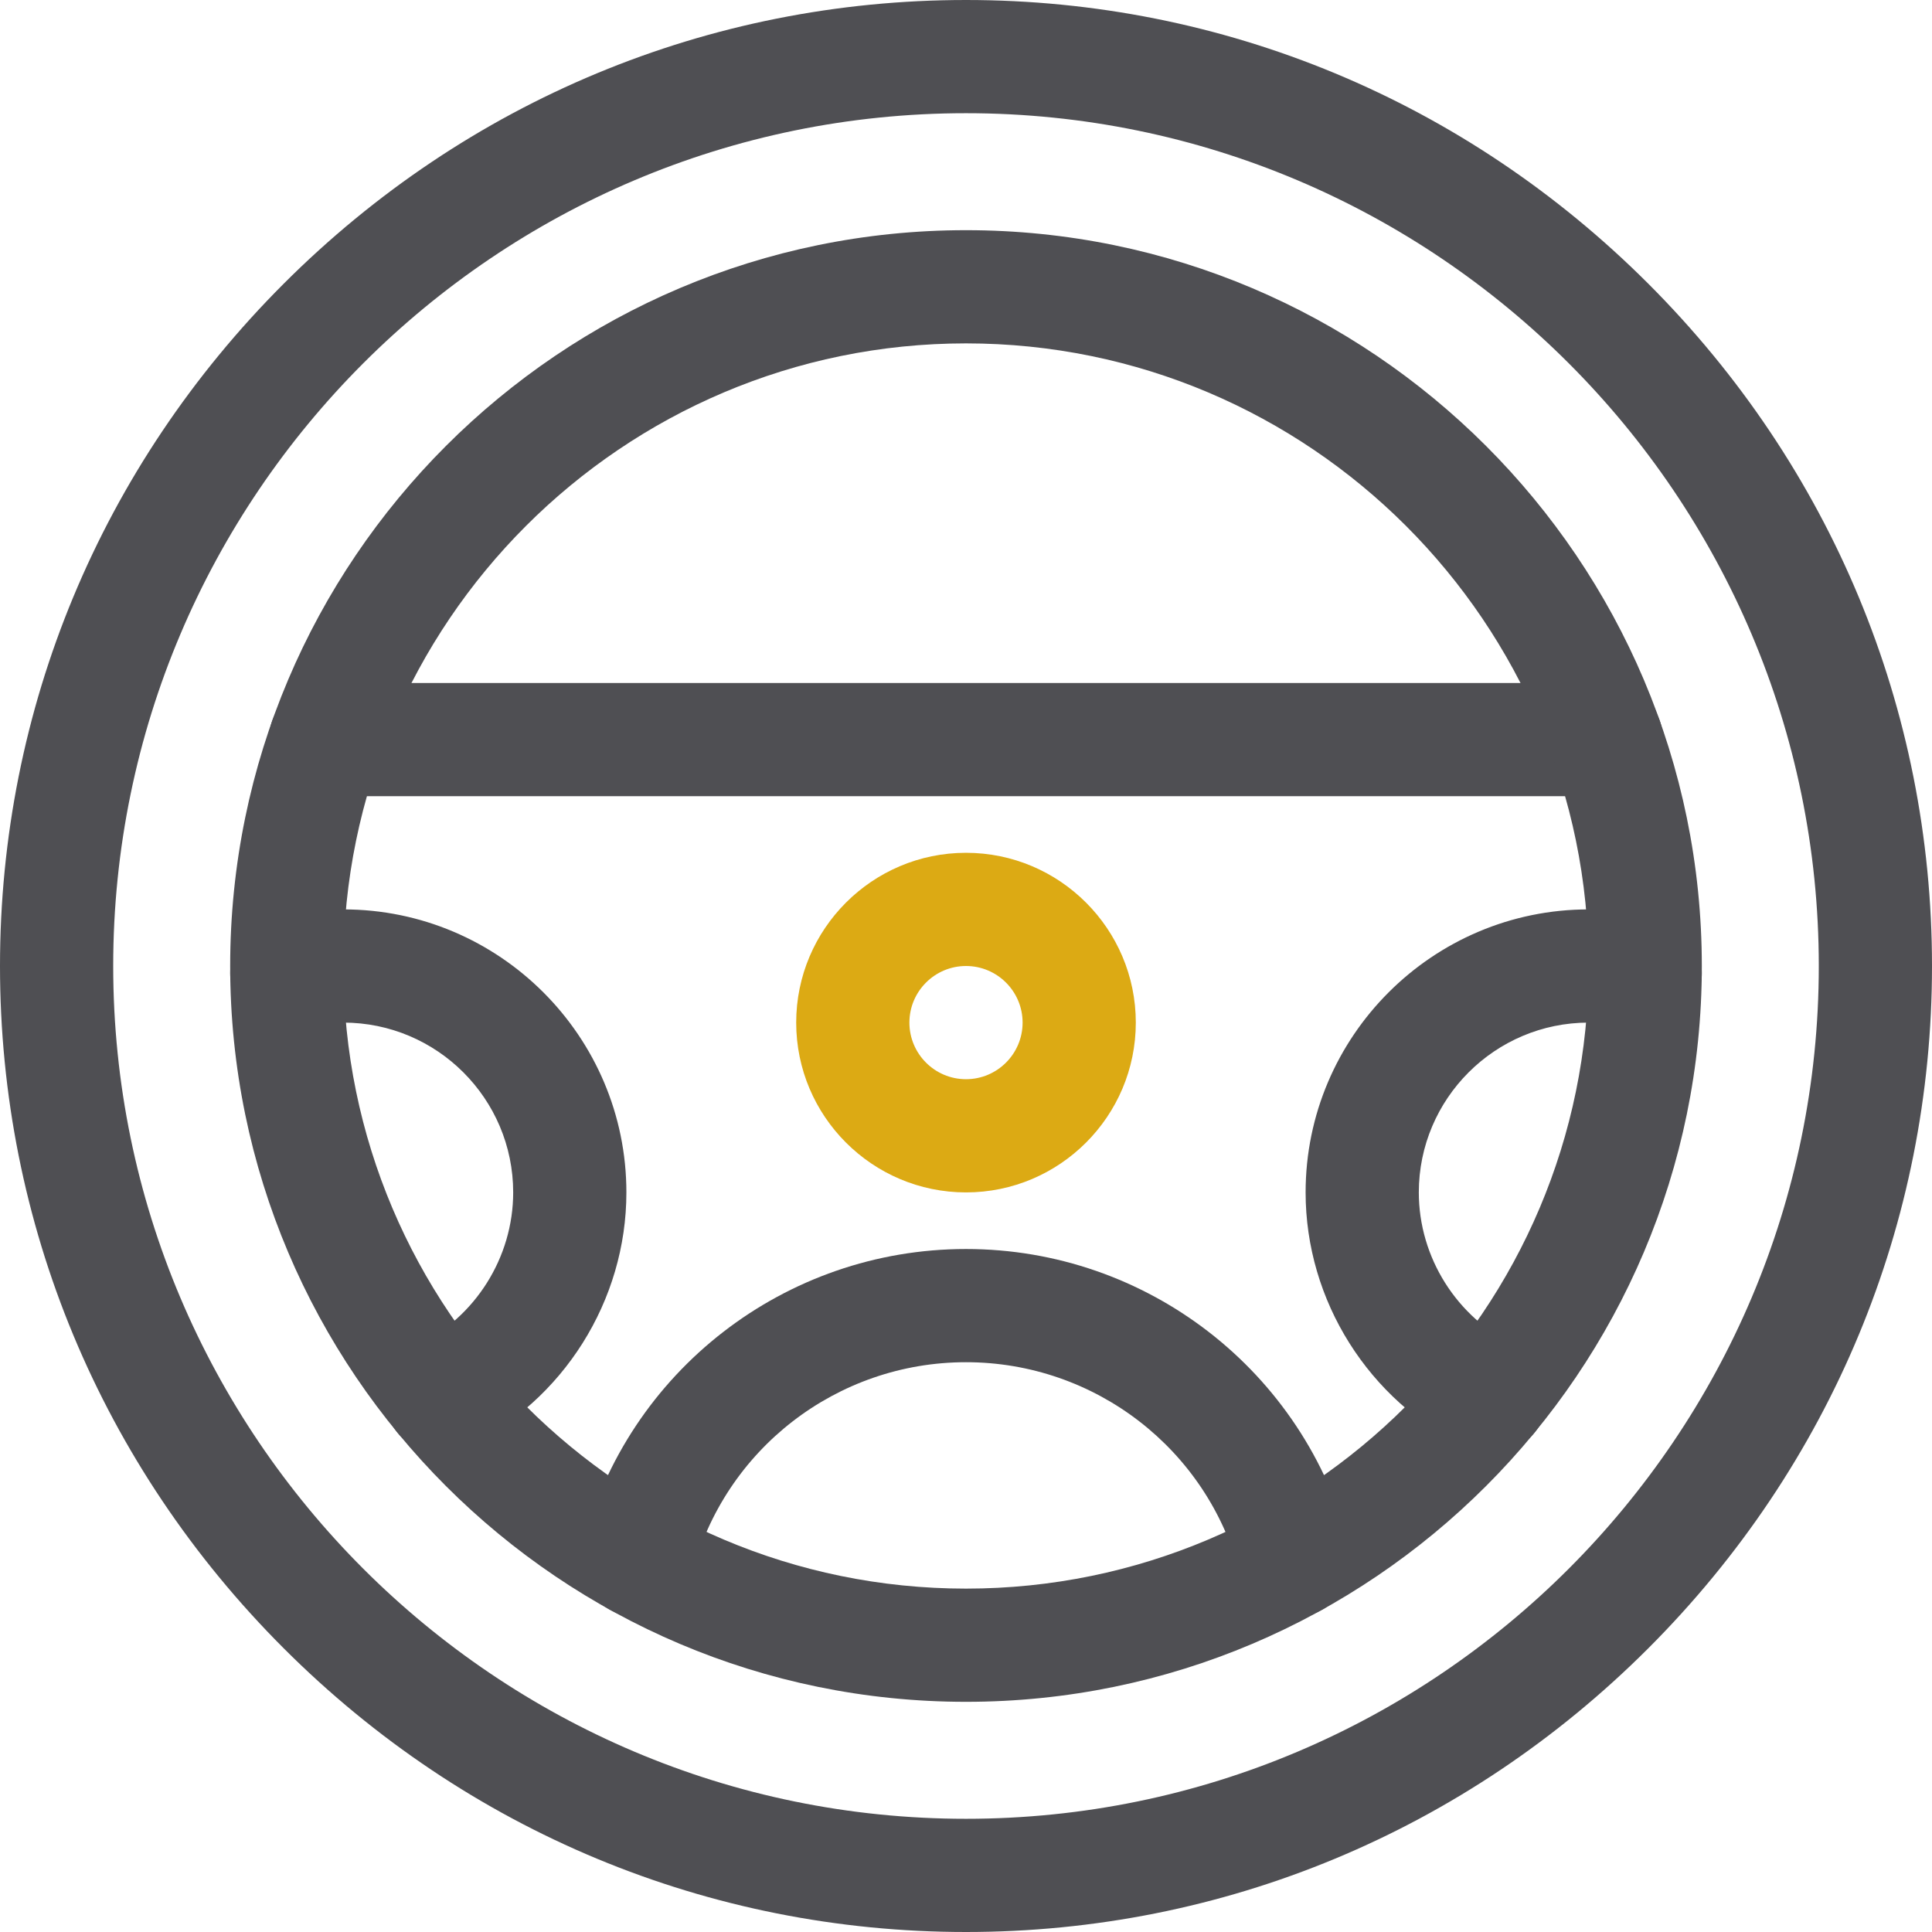 <?xml version="1.0" encoding="UTF-8"?> <svg xmlns="http://www.w3.org/2000/svg" width="64" height="64" viewBox="0 0 64 64" fill="none"><g clip-path="url(#clip0_4005_695)"><path d="M32 64C23.486 64 15.459 60.662 9.398 54.602C3.337 48.541 0 40.514 0 32C0 23.486 3.338 15.459 9.398 9.398C15.46 3.338 23.486 0 32 0C40.514 0 48.541 3.338 54.602 9.398C60.663 15.46 64 23.486 64 32C64 40.514 60.662 48.541 54.602 54.602C48.541 60.662 40.514 64 32 64ZM32 3.75C16.423 3.75 3.75 16.423 3.75 32C3.75 47.577 16.423 60.25 32 60.25C47.577 60.25 60.25 47.577 60.25 32C60.25 16.423 47.577 3.75 32 3.75Z" fill="#4F4F53"></path><path d="M53.215 26.375H10.785C9.75 26.375 8.91 25.536 8.91 24.5C8.91 23.464 9.75 22.625 10.785 22.625H53.215C54.251 22.625 55.09 23.464 55.09 24.5C55.09 25.536 54.251 26.375 53.215 26.375Z" fill="#4F4F53"></path><path d="M32 39.5C28.898 39.5 26.375 36.977 26.375 33.875C26.375 30.773 28.898 28.25 32 28.25C35.102 28.25 37.625 30.773 37.625 33.875C37.625 36.977 35.102 39.5 32 39.5ZM32 32C30.966 32 30.125 32.841 30.125 33.875C30.125 34.909 30.966 35.75 32 35.75C33.034 35.75 33.875 34.909 33.875 33.875C33.875 32.841 33.034 32 32 32Z" fill="#DCAA14"></path><path d="M42.893 53.558C42.058 53.558 41.297 52.997 41.079 52.151C40.012 48.014 36.279 45.125 32 45.125C27.721 45.125 23.988 48.014 22.921 52.151C22.663 53.153 21.64 53.757 20.638 53.498C19.635 53.24 19.031 52.217 19.29 51.214C20.784 45.421 26.01 41.375 32 41.375C37.99 41.375 43.216 45.421 44.71 51.214C44.968 52.217 44.365 53.24 43.362 53.498C43.206 53.539 43.048 53.558 42.893 53.558Z" fill="#4F4F53"></path><path d="M49.385 48.142C49.113 48.142 48.837 48.083 48.576 47.958C45.341 46.406 43.25 43.086 43.25 39.5C43.25 34.331 47.456 30.125 52.625 30.125C53.417 30.125 54.205 30.224 54.966 30.42C55.969 30.678 56.573 31.7 56.315 32.703C56.057 33.706 55.035 34.31 54.032 34.052C53.576 33.935 53.102 33.875 52.625 33.875C49.523 33.875 47 36.398 47 39.5C47 41.652 48.255 43.645 50.197 44.576C51.131 45.023 51.525 46.144 51.078 47.077C50.755 47.749 50.084 48.142 49.385 48.142Z" fill="#4F4F53"></path><path d="M14.615 48.142C13.915 48.142 13.245 47.749 12.922 47.077C12.475 46.144 12.869 45.024 13.803 44.576C15.745 43.645 17 41.652 17 39.5C17 36.398 14.476 33.875 11.375 33.875C10.898 33.875 10.424 33.935 9.968 34.052C8.966 34.31 7.943 33.706 7.685 32.703C7.427 31.7 8.031 30.678 9.034 30.42C9.795 30.224 10.583 30.125 11.375 30.125C16.544 30.125 20.75 34.331 20.75 39.5C20.75 43.086 18.659 46.406 15.424 47.958C15.163 48.083 14.886 48.142 14.615 48.142Z" fill="#4F4F53"></path><path d="M32 56.375C18.56 56.375 7.625 45.44 7.625 32C7.625 18.56 18.56 7.625 32 7.625C45.44 7.625 56.375 18.56 56.375 32C56.375 45.44 45.44 56.375 32 56.375ZM32 11.375C20.627 11.375 11.375 20.627 11.375 32C11.375 43.373 20.627 52.625 32 52.625C43.373 52.625 52.625 43.373 52.625 32C52.625 20.627 43.373 11.375 32 11.375Z" fill="#4F4F53"></path></g><defs><clipPath id="clip0_4005_695"><rect width="64" height="64" fill="white"></rect></clipPath></defs></svg> 